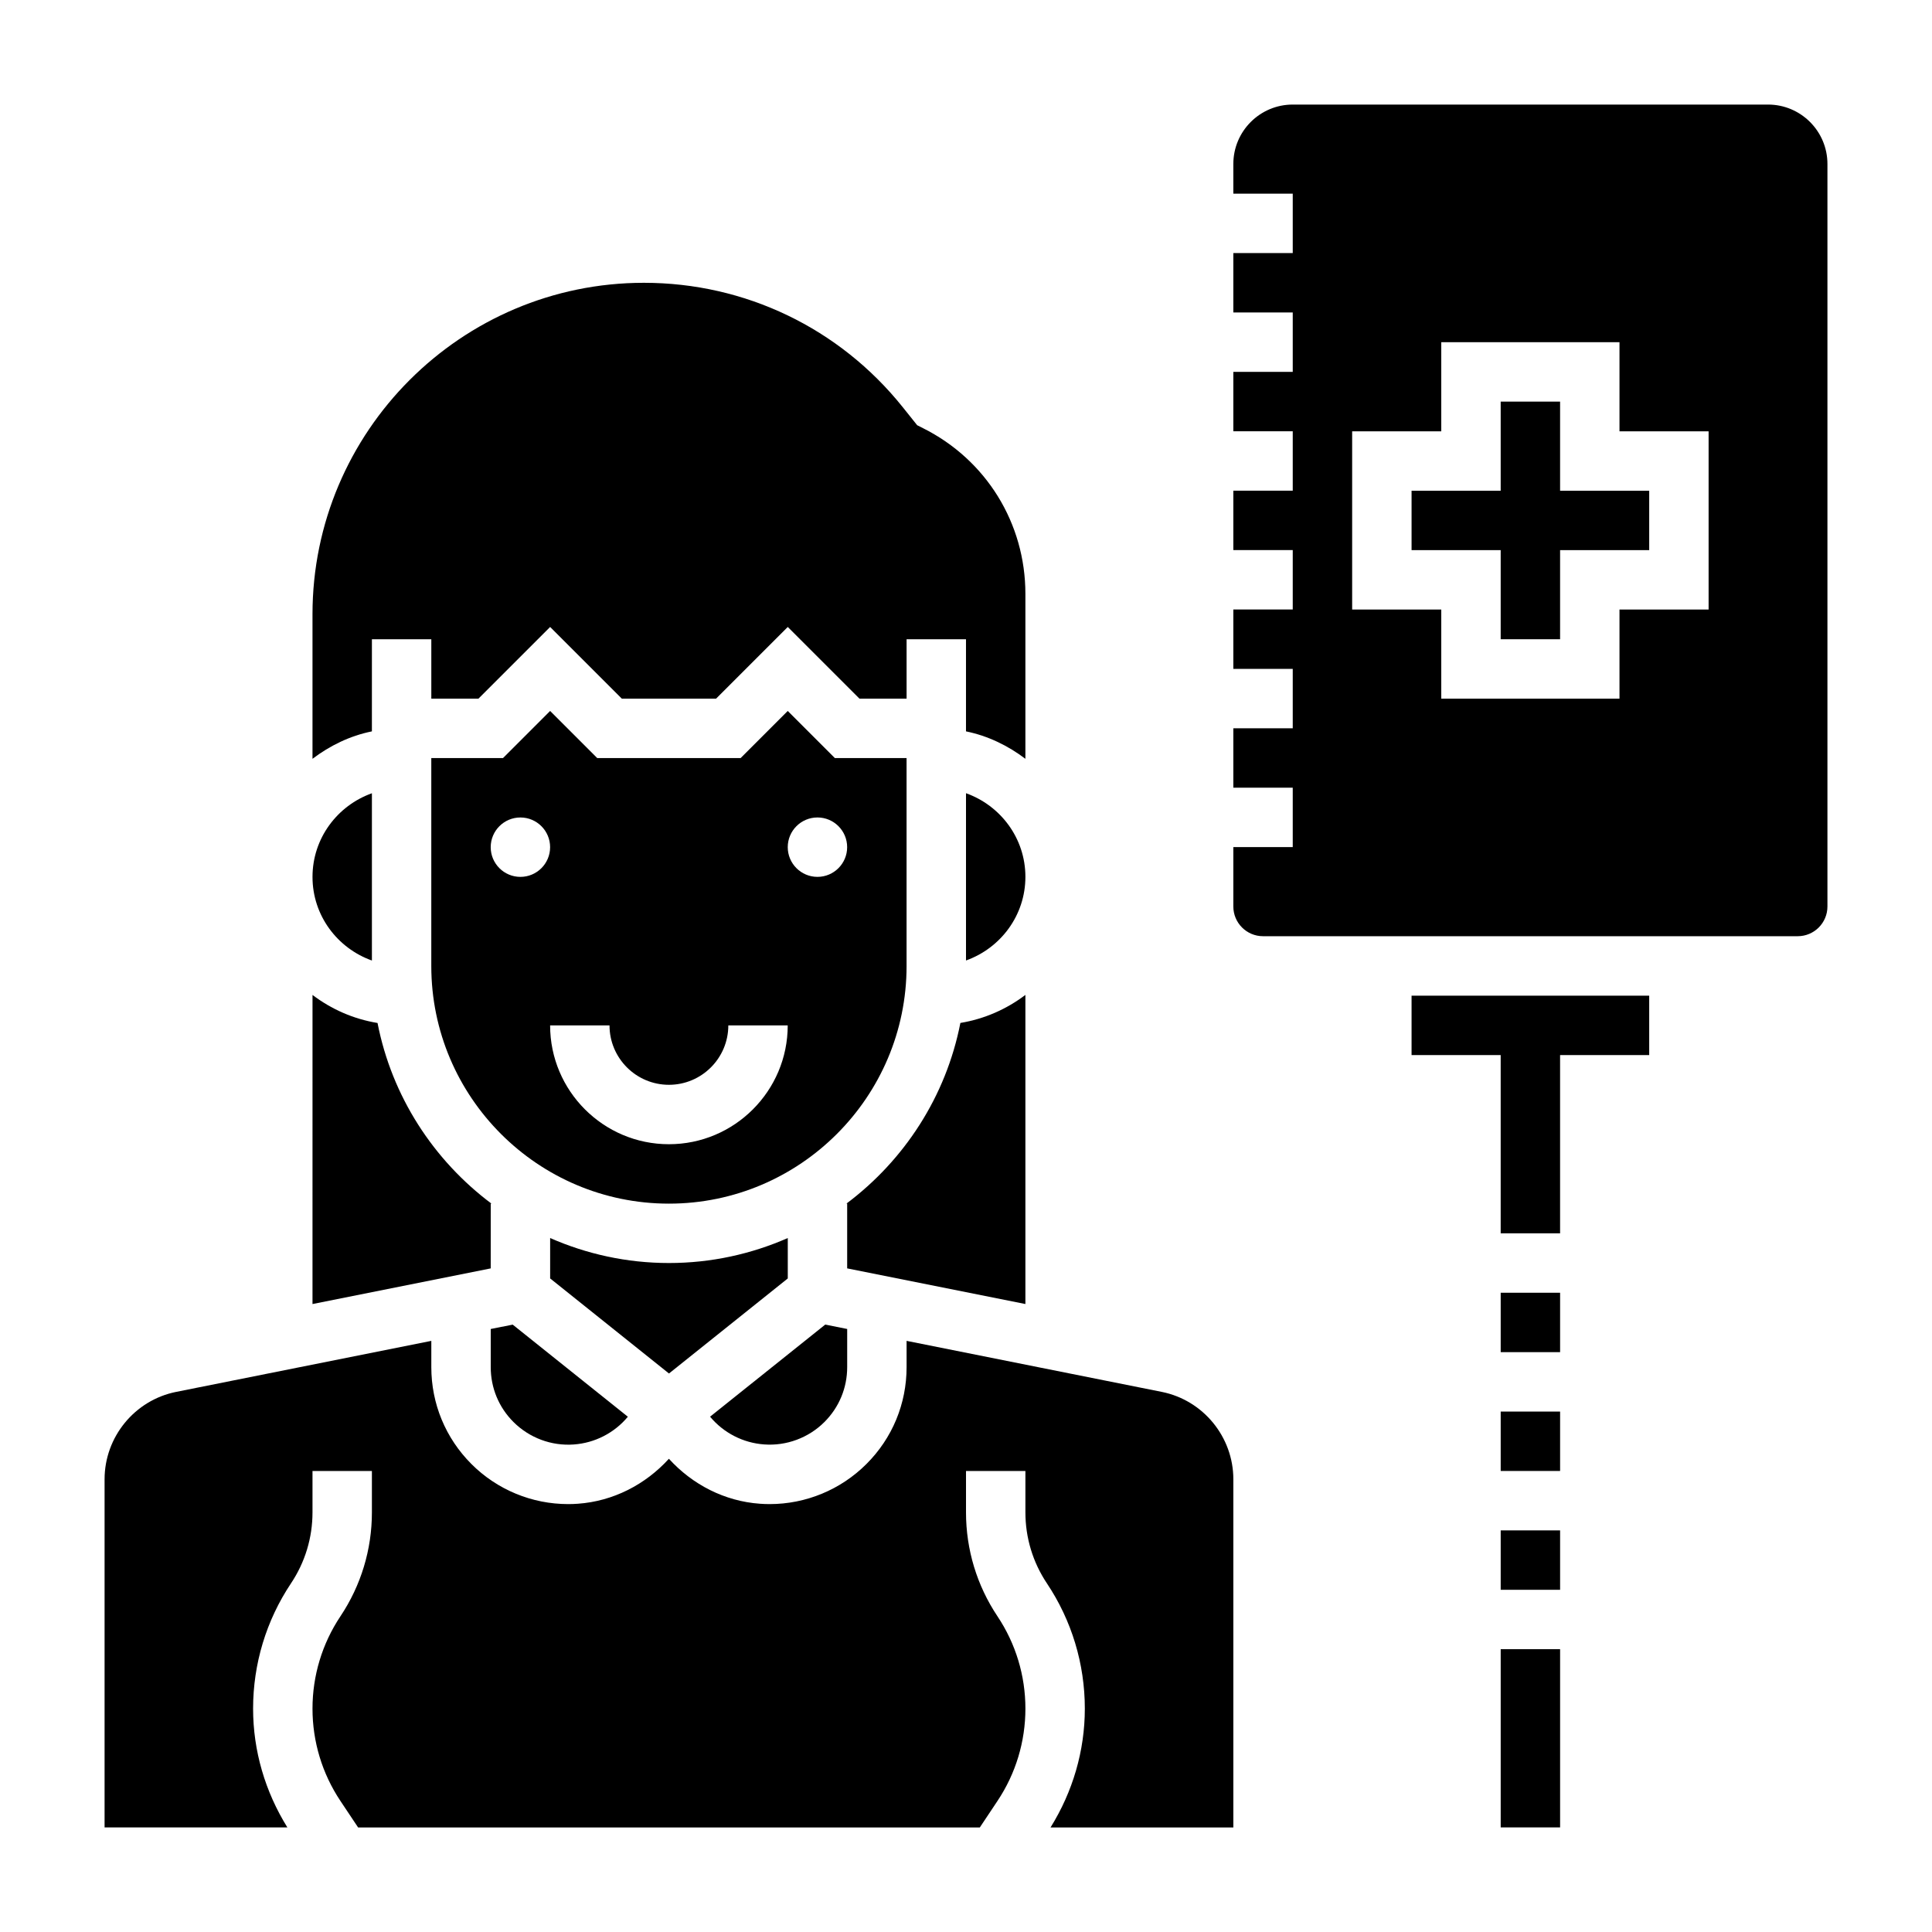 <?xml version="1.0" encoding="UTF-8"?>
<!-- Uploaded to: ICON Repo, www.iconrepo.com, Generator: ICON Repo Mixer Tools -->
<svg fill="#000000" width="800px" height="800px" version="1.1" viewBox="144 144 512 512" xmlns="http://www.w3.org/2000/svg">
 <g>
  <path d="m541.7 486.59h15.742v15.742h-15.742z"/>
  <path d="m541.7 518.08h15.742v15.742h-15.742z"/>
  <path d="m541.7 549.57h15.742v15.742h-15.742z"/>
  <path d="m541.7 581.05h15.742v47.23h-15.742z"/>
  <path d="m557.44 250.43h-15.742v23.617h-23.617v15.742h23.617v23.617h15.742v-23.617h23.617v-15.742h-23.617z"/>
  <path d="m612.54 171.71h-125.95c-8.684 0-15.742 7.062-15.742 15.742v7.871h15.742v15.742h-15.742v15.742h15.742v15.742h-15.742v15.742h15.742v15.742h-15.742v15.742h15.742v15.742h-15.742v15.742h15.742v15.742h-15.742v15.742h15.742v15.742h-15.742v15.742c0 4.344 3.527 7.871 7.871 7.871h141.7c4.344 0 7.871-3.527 7.871-7.871v-196.78c0-8.684-7.062-15.742-15.746-15.742zm-15.742 133.82h-23.617v23.617h-47.23v-23.617h-23.617v-47.23h23.617v-23.617h47.23v23.617h23.617z"/>
  <path d="m518.08 423.61h23.617v47.234h15.742v-47.234h23.617v-15.742h-62.977z"/>
  <path d="m274.05 506.31c0 5.488 2.133 10.652 6.023 14.531 4.211 4.211 10.066 6.391 15.973 5.961 5.606-0.395 10.77-3.062 14.344-7.352l-30.52-24.41-5.82 1.156z"/>
  <path d="m384.25 400v-55.105h-19.004l-12.484-12.484-12.484 12.484h-38.008l-12.484-12.484-12.484 12.484h-19.004v55.105c0 34.723 28.254 62.977 62.977 62.977s62.977-28.254 62.977-62.977zm-23.617-39.363c4.344 0 7.871 3.527 7.871 7.871s-3.527 7.871-7.871 7.871-7.871-3.527-7.871-7.871 3.527-7.871 7.871-7.871zm-78.719 15.746c-4.344 0-7.871-3.527-7.871-7.871s3.527-7.871 7.871-7.871 7.871 3.527 7.871 7.871-3.527 7.871-7.871 7.871zm7.871 39.359h15.742c0 8.684 7.062 15.742 15.742 15.742 8.684 0 15.742-7.062 15.742-15.742h15.742c0 17.367-14.121 31.488-31.488 31.488-17.355 0-31.48-14.121-31.48-31.488z"/>
  <path d="m415.74 489.58v-81.918c-4.977 3.769-10.816 6.367-17.23 7.43-3.809 19.5-14.863 36.391-30.203 47.879l0.203 0.004v17.16z"/>
  <path d="m352.77 482.8v-10.707c-9.648 4.234-20.293 6.621-31.488 6.621-11.195 0-21.836-2.387-31.488-6.621v10.707l31.488 25.191z"/>
  <path d="m242.56 313.41h15.742v15.742h12.484l19.004-19 19.004 19h24.969l19.004-19 19.004 19h12.484v-15.742h15.742v24.41c5.848 1.195 11.148 3.793 15.742 7.273v-43.723c0-18.711-10.398-35.535-27.137-43.902l-1.543-0.781-3.832-4.793c-16.762-20.938-41.766-32.949-68.586-32.949-48.426 0-87.828 39.398-87.828 87.828v38.32c4.598-3.481 9.895-6.086 15.742-7.273z"/>
  <path d="m242.56 398.55v-44.328c-9.141 3.258-15.742 11.918-15.742 22.168-0.004 10.25 6.602 18.902 15.742 22.16z"/>
  <path d="m400 354.21v44.328c9.141-3.258 15.742-11.918 15.742-22.168s-6.606-18.902-15.742-22.16z"/>
  <path d="m362.49 520.84c3.891-3.891 6.023-9.047 6.023-14.535v-10.113l-5.816-1.164-30.52 24.41c3.574 4.289 8.738 6.957 14.344 7.352 5.875 0.434 11.758-1.738 15.969-5.949z"/>
  <path d="m274.05 462.98h0.203c-15.344-11.484-26.395-28.379-30.203-47.879-6.414-1.055-12.258-3.66-17.23-7.43l-0.004 81.914 47.23-9.445z"/>
  <path d="m451.86 512.86-67.605-13.516v6.965c0 9.691-3.769 18.805-10.637 25.664-6.824 6.824-16.059 10.629-25.648 10.629-0.852 0-1.715-0.031-2.574-0.094-9.352-0.66-17.879-5.055-24.129-11.918-6.25 6.863-14.777 11.25-24.121 11.918-0.859 0.062-1.723 0.094-2.574 0.094-9.59 0-18.82-3.793-25.648-10.629-6.848-6.856-10.621-15.973-10.621-25.664v-6.965l-67.605 13.516c-10.996 2.195-18.984 11.941-18.984 23.16v92.27h48.445c-5.891-9.48-9.086-20.297-9.086-31.488 0-11.863 3.473-23.348 10.051-33.211 3.727-5.586 5.691-12.078 5.691-18.785v-10.98h15.742v10.98c0 9.832-2.883 19.348-8.336 27.52-4.848 7.266-7.406 15.738-7.406 24.477s2.559 17.207 7.406 24.473l4.68 7.016h164.76l4.676-7.016c4.848-7.266 7.406-15.738 7.406-24.473 0-8.738-2.559-17.207-7.406-24.473-5.457-8.176-8.336-17.691-8.336-27.523v-10.98h15.742v10.98c0 6.715 1.969 13.211 5.691 18.789 6.582 9.855 10.055 21.344 10.055 33.207 0 11.195-3.195 22.012-9.086 31.488h48.445v-92.27c0-11.219-7.992-20.965-18.988-23.16z"/>
 </g>
</svg>